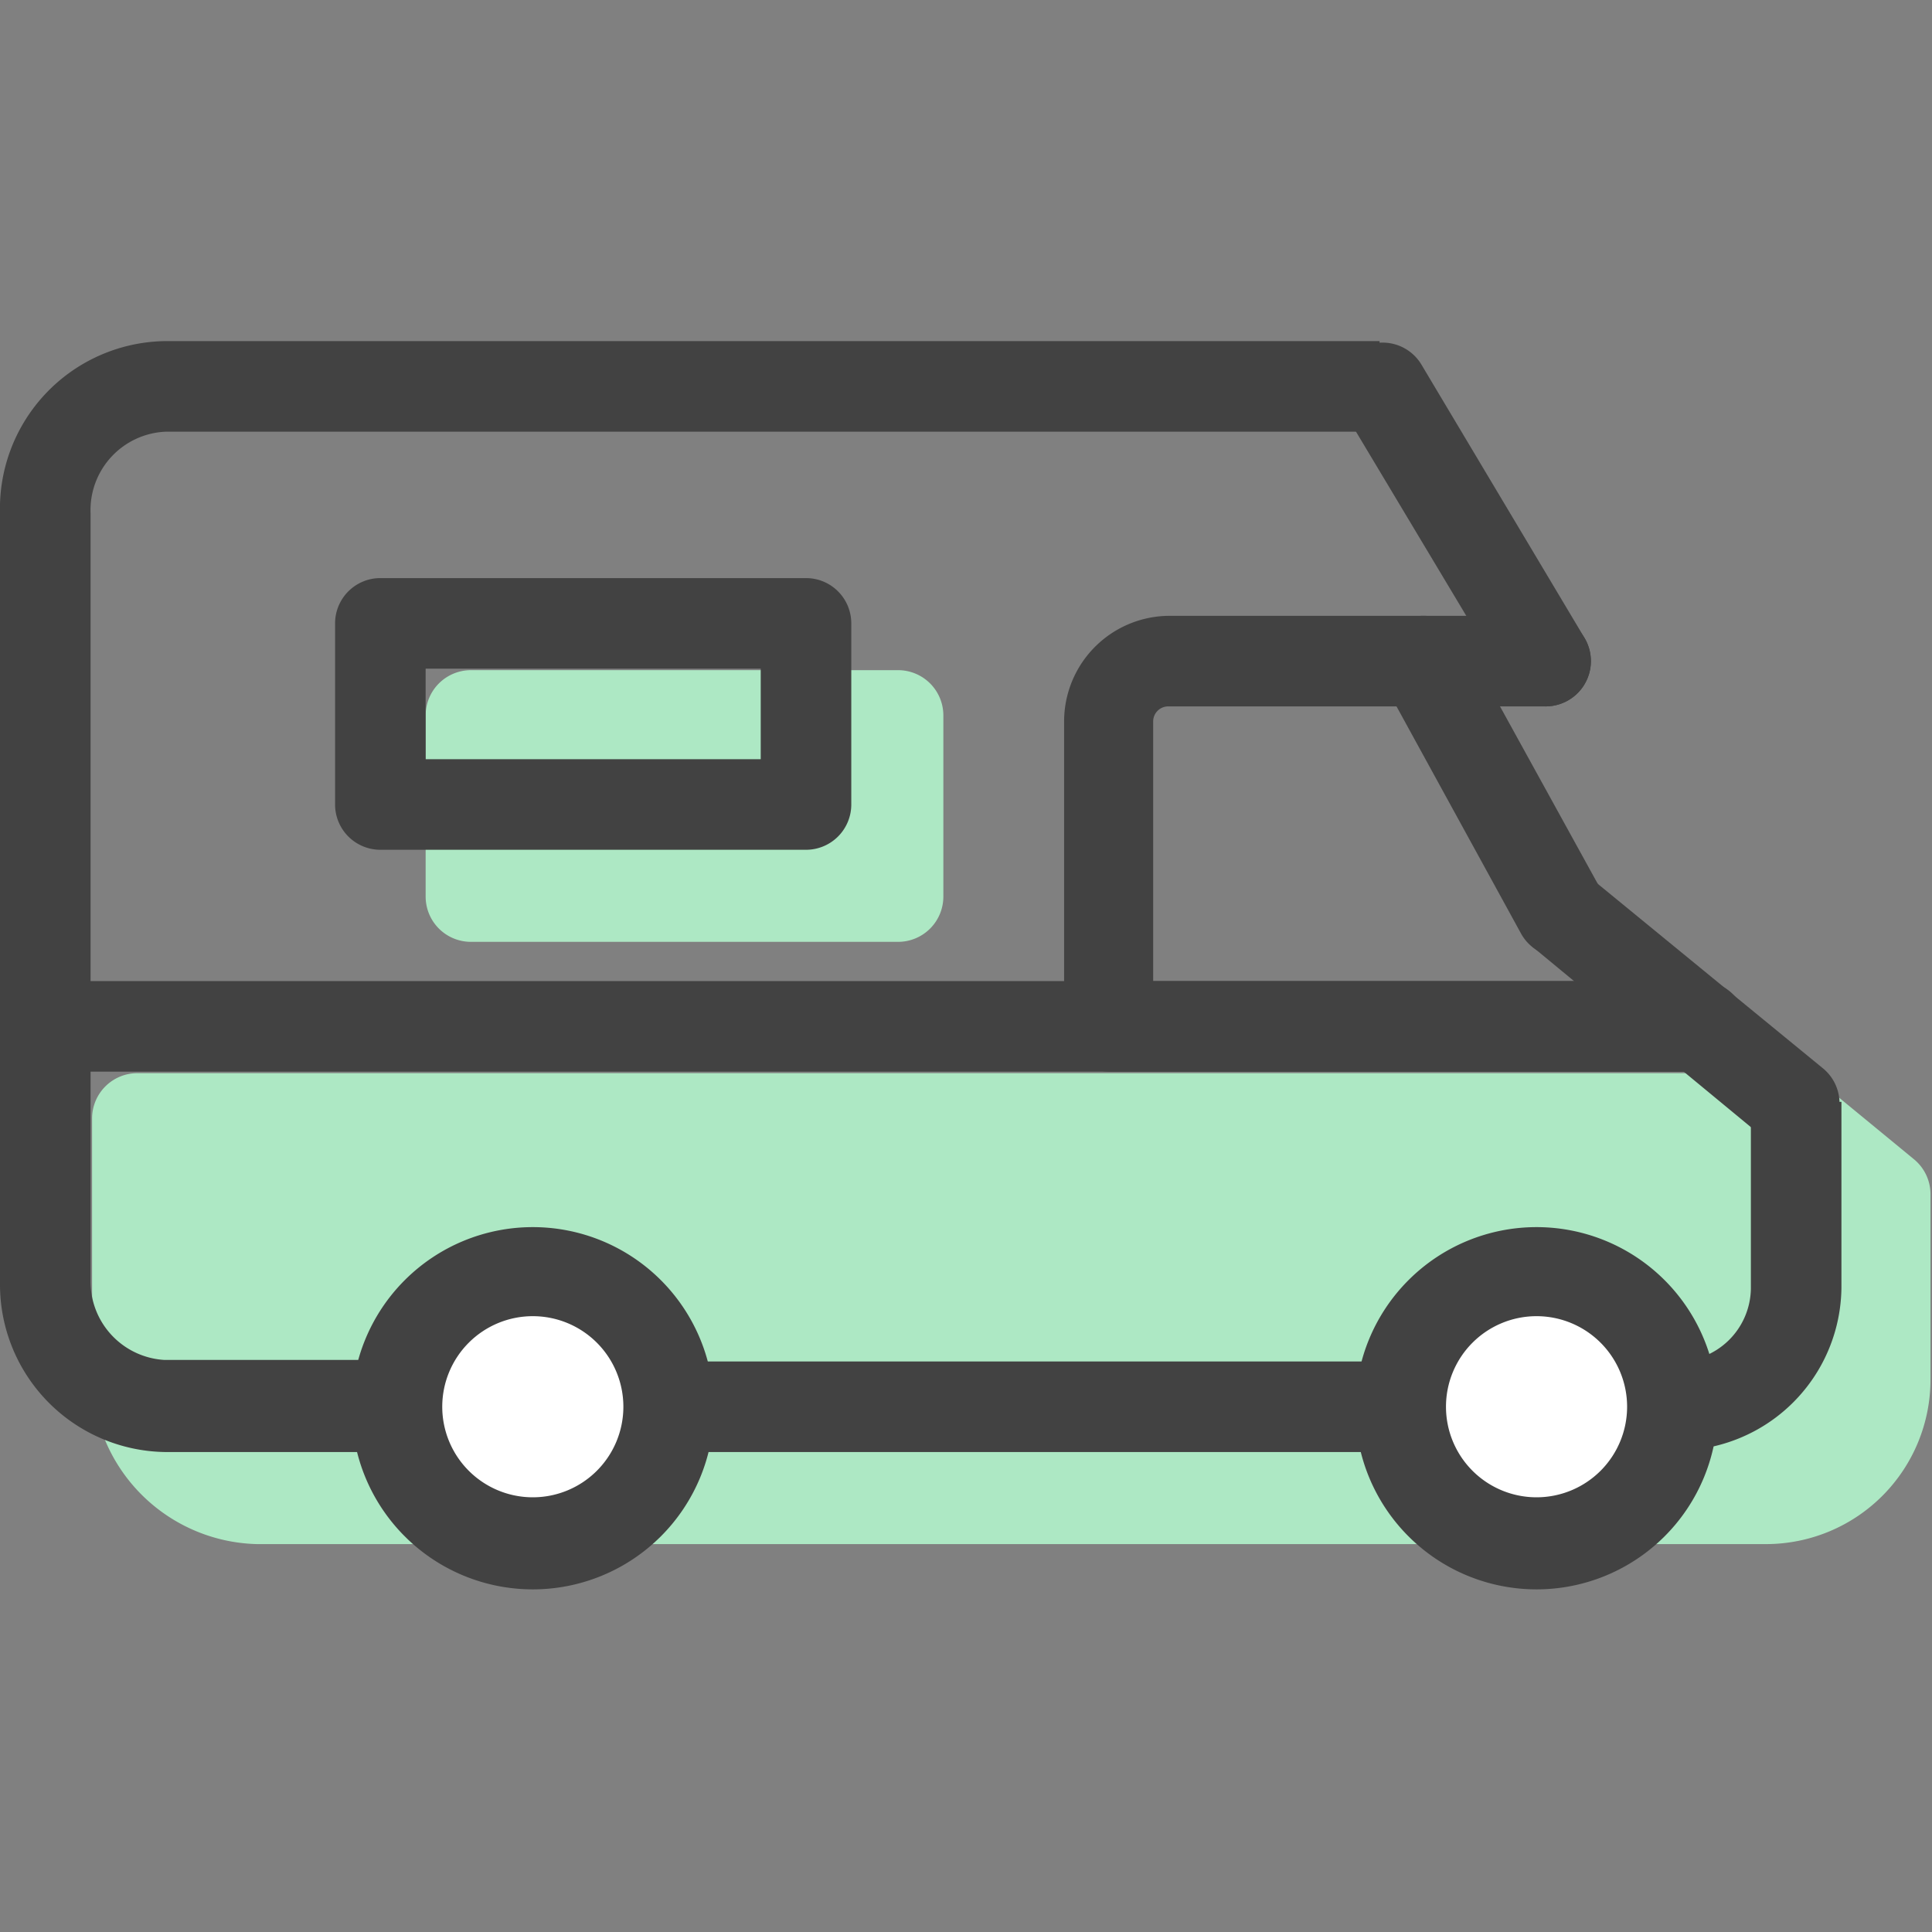 <?xml version="1.0" encoding="UTF-8" standalone="no"?>
<svg xmlns="http://www.w3.org/2000/svg" width="128" height="128"><rect width="100%" height="100%" fill="#808080" stroke="none"/><path fill="#ade8c4" d="M118.8 74l6.2 5.2v12.2a7.9 7.9 0 0 1-7.9 7.9H16.9a8.1 8.1 0 0 1-7.8-8.4V74.1h70.5"/><path fill="#ade8c4" d="M117.1 102.3H17A11.2 11.2 0 0 1 6.1 90.9V74.1a3 3 0 0 1 3-3h109.7a3.2 3.2 0 0 1 .6 0l.3.1.4.2a2.6 2.6 0 0 1 .5.3l6.2 5.1a3 3 0 0 1 1.1 2.4v12.2a10.9 10.9 0 0 1-10.8 10.9zM12.1 77v13.8a5.2 5.2 0 0 0 4.8 5.4h100.2a4.9 4.9 0 0 0 4.9-4.9V80.6l-4.3-3.5zm19.1-29.7h28.3v12H31.2z"/><path fill="#ade8c4" d="M59.5 62.4H31.2a3 3 0 0 1-3-3v-12a3 3 0 0 1 3-3h28.3a3 3 0 0 1 3 3v12a3 3 0 0 1-3 3zm-25.3-6h22.3v-6H34.2z"/><path fill="#424242" d="M53.4 56.3H25.2a3 3 0 0 1-3-3v-12a3 3 0 0 1 3-3h28.2a3 3 0 0 1 3 3v12a3 3 0 0 1-3 3zm-25.2-6h22.2v-6H28.2zm74.3-3.5a3 3 0 0 1-2.6-1.4L89 27.2a3 3 0 1 1 5.2-3l10.8 18.1a3 3 0 0 1-2.6 4.5zm1 16.6a3 3 0 0 1-2.7-1.5l-9.1-16.6a3 3 0 0 1 5.2-3l9.2 16.7a3 3 0 0 1-2.7 4.5z"/><path fill="#424242" d="M26.2 96.2H10.9A11.1 11.1 0 0 1 0 85V34a11.1 11.1 0 0 1 10.9-11.4h80.5v6H11A5.2 5.2 0 0 0 6 34v50.8a5.2 5.2 0 0 0 4.9 5.3h15.3zm84.9 0h-.2v-6h.2a4.9 4.9 0 0 0 4.9-4.8V73h6v12.3a10.9 10.9 0 0 1-11 10.8zm-66.8-6h48.4v6H44.3z"/><path fill="#424242" d="M3 65h109.7v6H3z"/><path fill="#424242" d="M112.8 71H73.5a3 3 0 0 1-3-3V47.8a7 7 0 0 1 7-7h24.9a3 3 0 0 1 0 6h-25a1 1 0 0 0-1 1V65h36.3a3 3 0 0 1 0 6z"/><path fill="#424242" d="M119 76.1a3 3 0 0 1-2-.6l-15.5-12.8a3 3 0 0 1 3.8-4.6l15.5 12.7a3 3 0 0 1-1.9 5.3z"/><circle cx="35.3" cy="93.2" r="9.1" fill="#fff"/><path fill="#424242" d="M35.3 105.3a12 12 0 1 1 12-12 12 12 0 0 1-12 12zm0-18.1a6 6 0 1 0 6 6 6 6 0 0 0-6-6z"/><circle cx="101.8" cy="93.2" r="9.1" fill="#fff"/><path fill="#424242" d="M101.8 105.3a12 12 0 1 1 12-12 12 12 0 0 1-12 12zm0-18.1a6 6 0 1 0 6 6 6 6 0 0 0-6-6z"/><path fill="none" d="M0 0h128v128H0z"/></svg>
